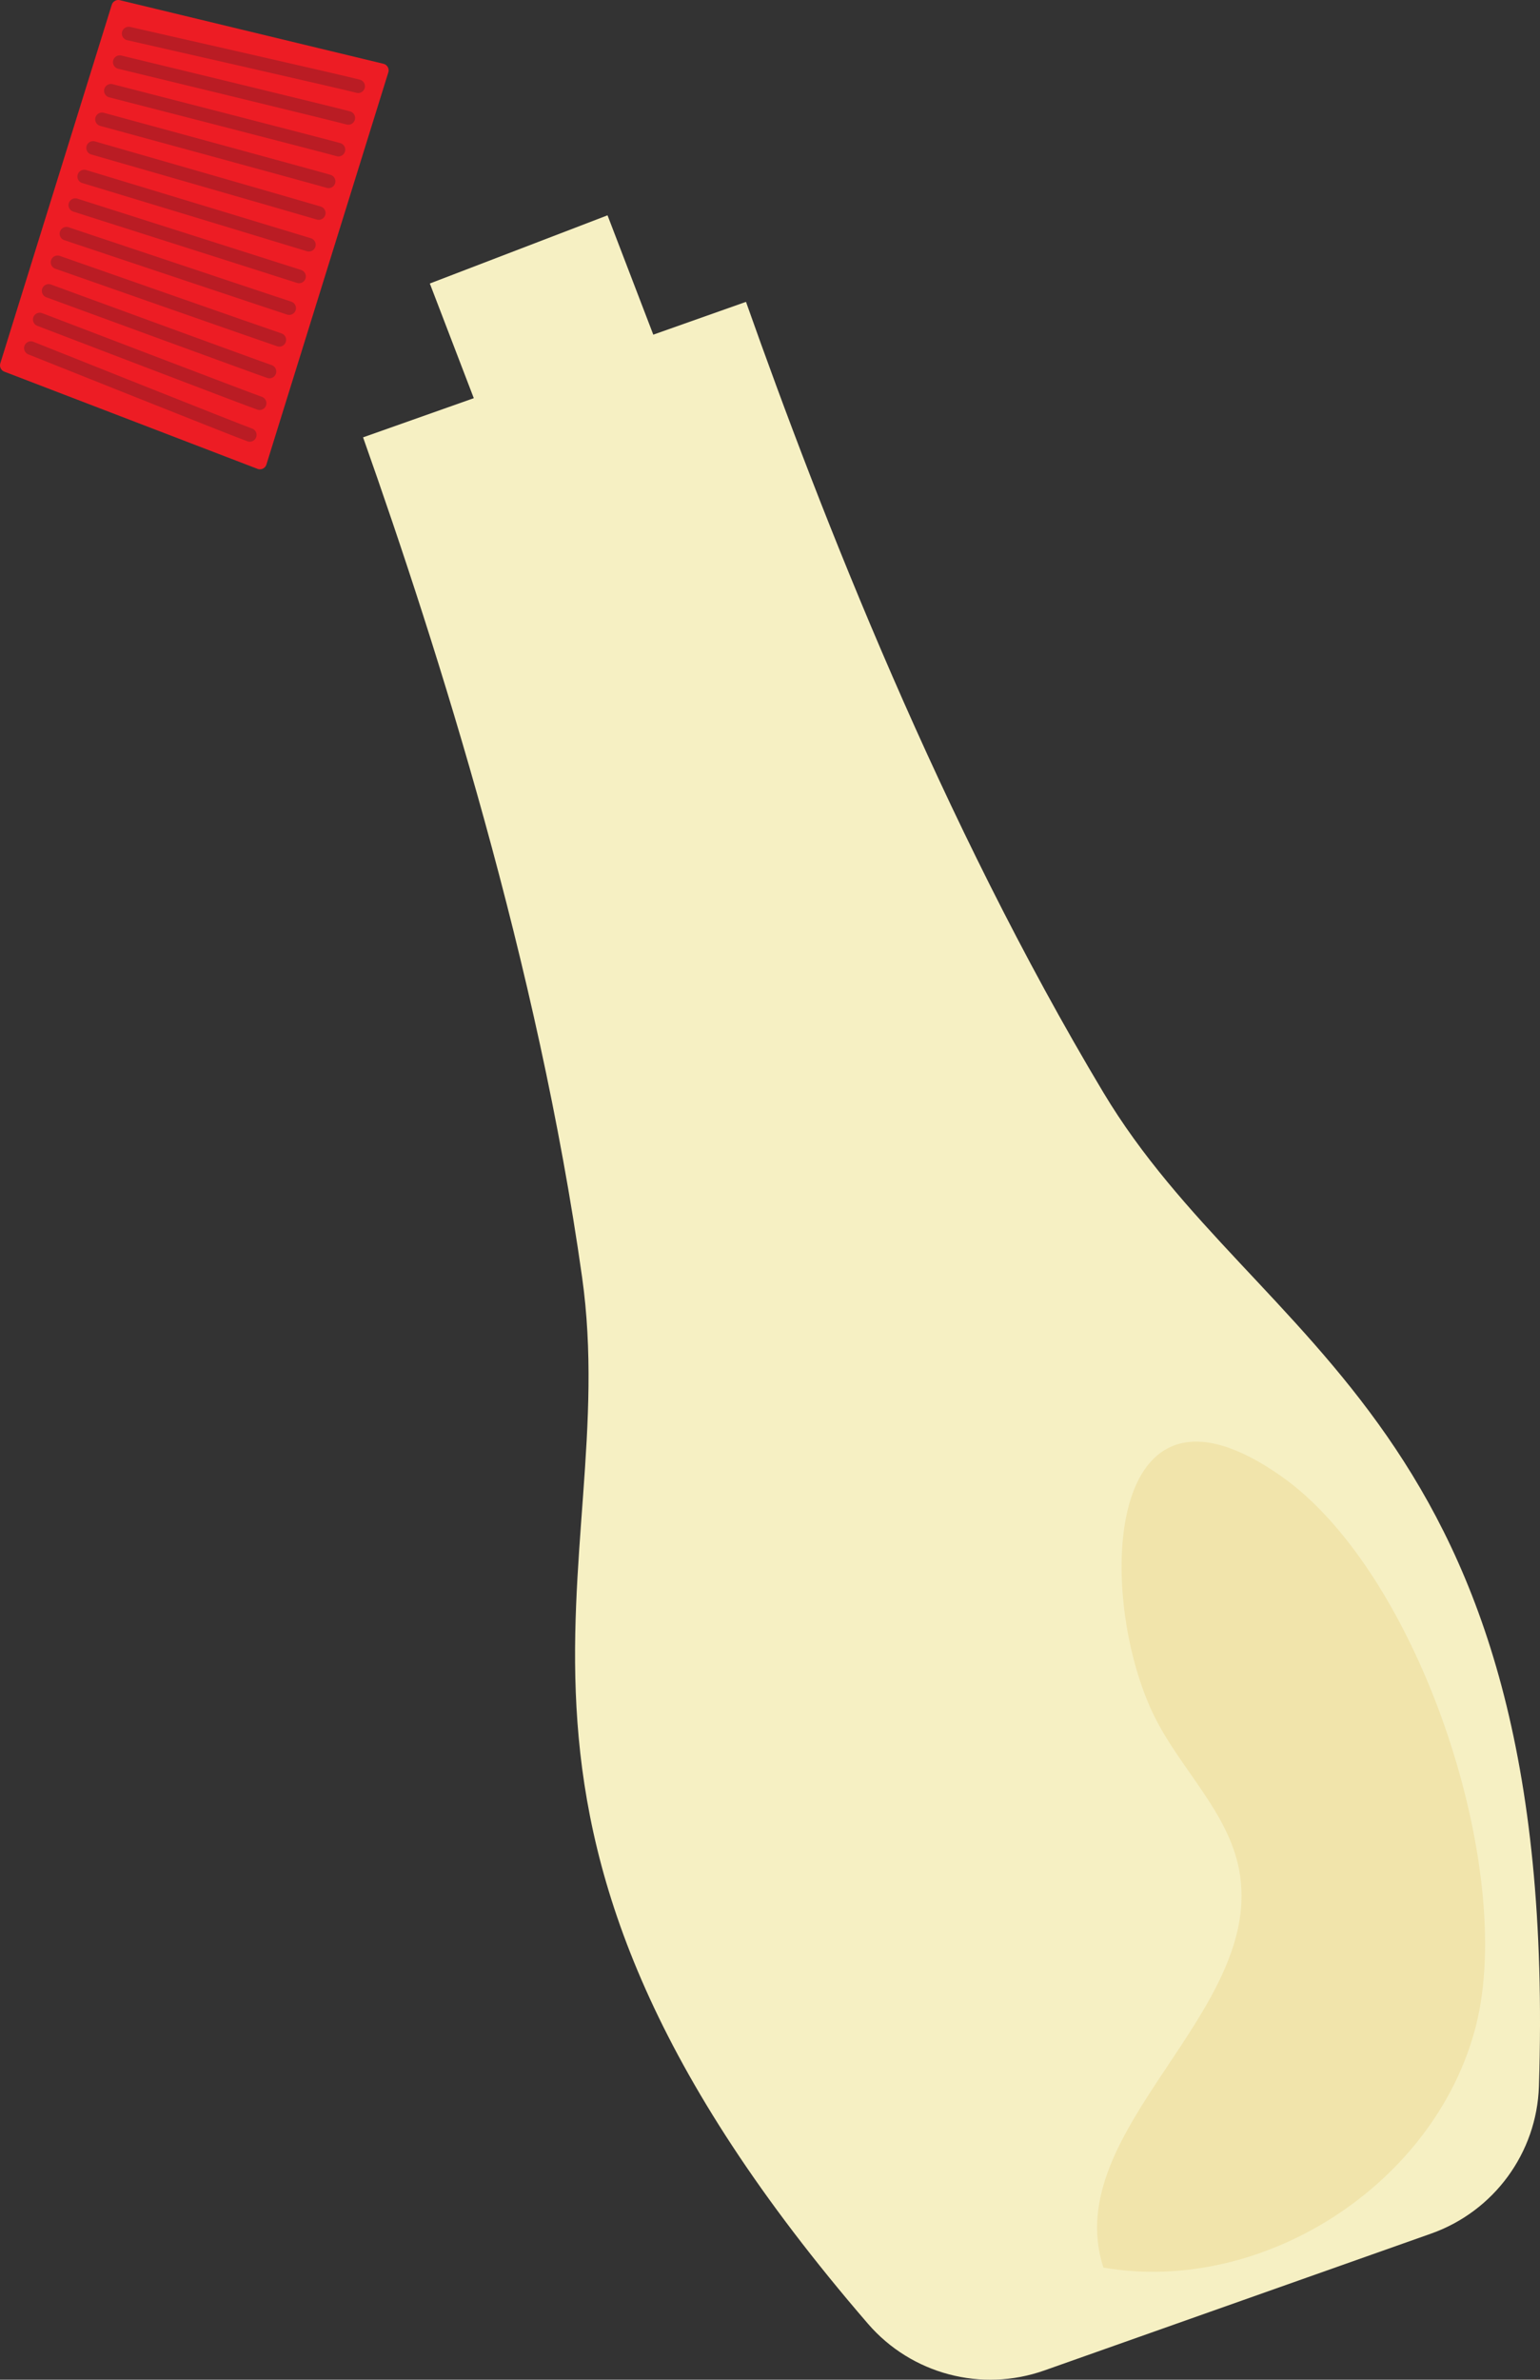 <?xml version="1.0" encoding="UTF-8"?><svg id="_レイヤー_2" xmlns="http://www.w3.org/2000/svg" viewBox="0 0 322.88 498.726"><rect x="0" y="0" width="322.88" height="498.726" fill="#333333" stroke="none"/><defs><style>.cls-1{stroke:#ed1c24;}.cls-1,.cls-2{fill:#ed1c24;stroke-linecap:round;stroke-linejoin:round;stroke-width:2.846px;}.cls-2{stroke:#ba1c24;}.cls-3{fill:#f6f0c3;}.cls-3,.cls-4{stroke-width:0px;}.cls-4{fill:#f1e4ab;}</style></defs><g id="_レイヤー_1-2"><path class="cls-3" d="M231.334,228.955c-33.947-56.673-59.013-120.698-74.928-165.694l-27.365,9.679-25.553,9.038-27.365,9.679c15.915,44.996,36.677,110.543,45.912,175.957,8.769,62.115-31.332,113.663,59.949,219.388,9.121,10.565,23.826,14.434,36.985,9.779l27.76-9.818,25.553-9.038,27.76-9.818c13.159-4.654,22.161-16.908,22.612-30.858,4.509-139.605-59.084-154.478-91.319-208.293Z"/><rect class="cls-3" x="103.91" y="49.472" width="39.904" height="84.412" transform="translate(-24.617 50.44) rotate(-20.986)"/><polygon class="cls-1" points="24.792 1.423 80.057 14.75 54.499 96.931 1.423 76.565 24.792 1.423"/><path class="cls-2" d="M75.094,18.076c-1.533-.477-48.124-11.044-48.124-11.044"/><path class="cls-2" d="M73.028,24.719c-1.533-.477-47.922-11.694-47.922-11.694"/><path class="cls-2" d="M70.963,31.362c-1.533-.477-47.72-12.344-47.72-12.344"/><path class="cls-2" d="M68.897,38.005c-1.533-.477-47.517-12.995-47.517-12.995"/><path class="cls-2" d="M66.831,44.648c-1.533-.477-47.315-13.645-47.315-13.645"/><path class="cls-2" d="M64.765,51.291c-1.533-.477-47.113-14.295-47.113-14.295"/><path class="cls-2" d="M62.699,57.934c-1.533-.477-46.911-14.946-46.911-14.946"/><path class="cls-2" d="M60.633,64.577c-1.533-.477-46.708-15.596-46.708-15.596"/><path class="cls-2" d="M58.567,71.22c-1.533-.477-46.506-16.246-46.506-16.246"/><path class="cls-2" d="M56.501,77.863c-1.533-.477-46.304-16.897-46.304-16.897"/><path class="cls-2" d="M54.435,84.506c-1.533-.477-46.102-17.547-46.102-17.547"/><path class="cls-2" d="M52.369,91.149c-1.533-.477-45.899-18.198-45.899-18.198"/><path class="cls-4" d="M309.454,424.534c-8.412,33.064-44.488,56.477-78.112,50.693-9.365-28.921,34.165-53.561,28.444-83.417-2.311-12.062-12.26-21.038-17.721-32.039-12.267-24.711-10.925-76.731,26.572-50.388,28.864,20.278,49.231,82.07,40.817,115.15Z"/></g></svg>